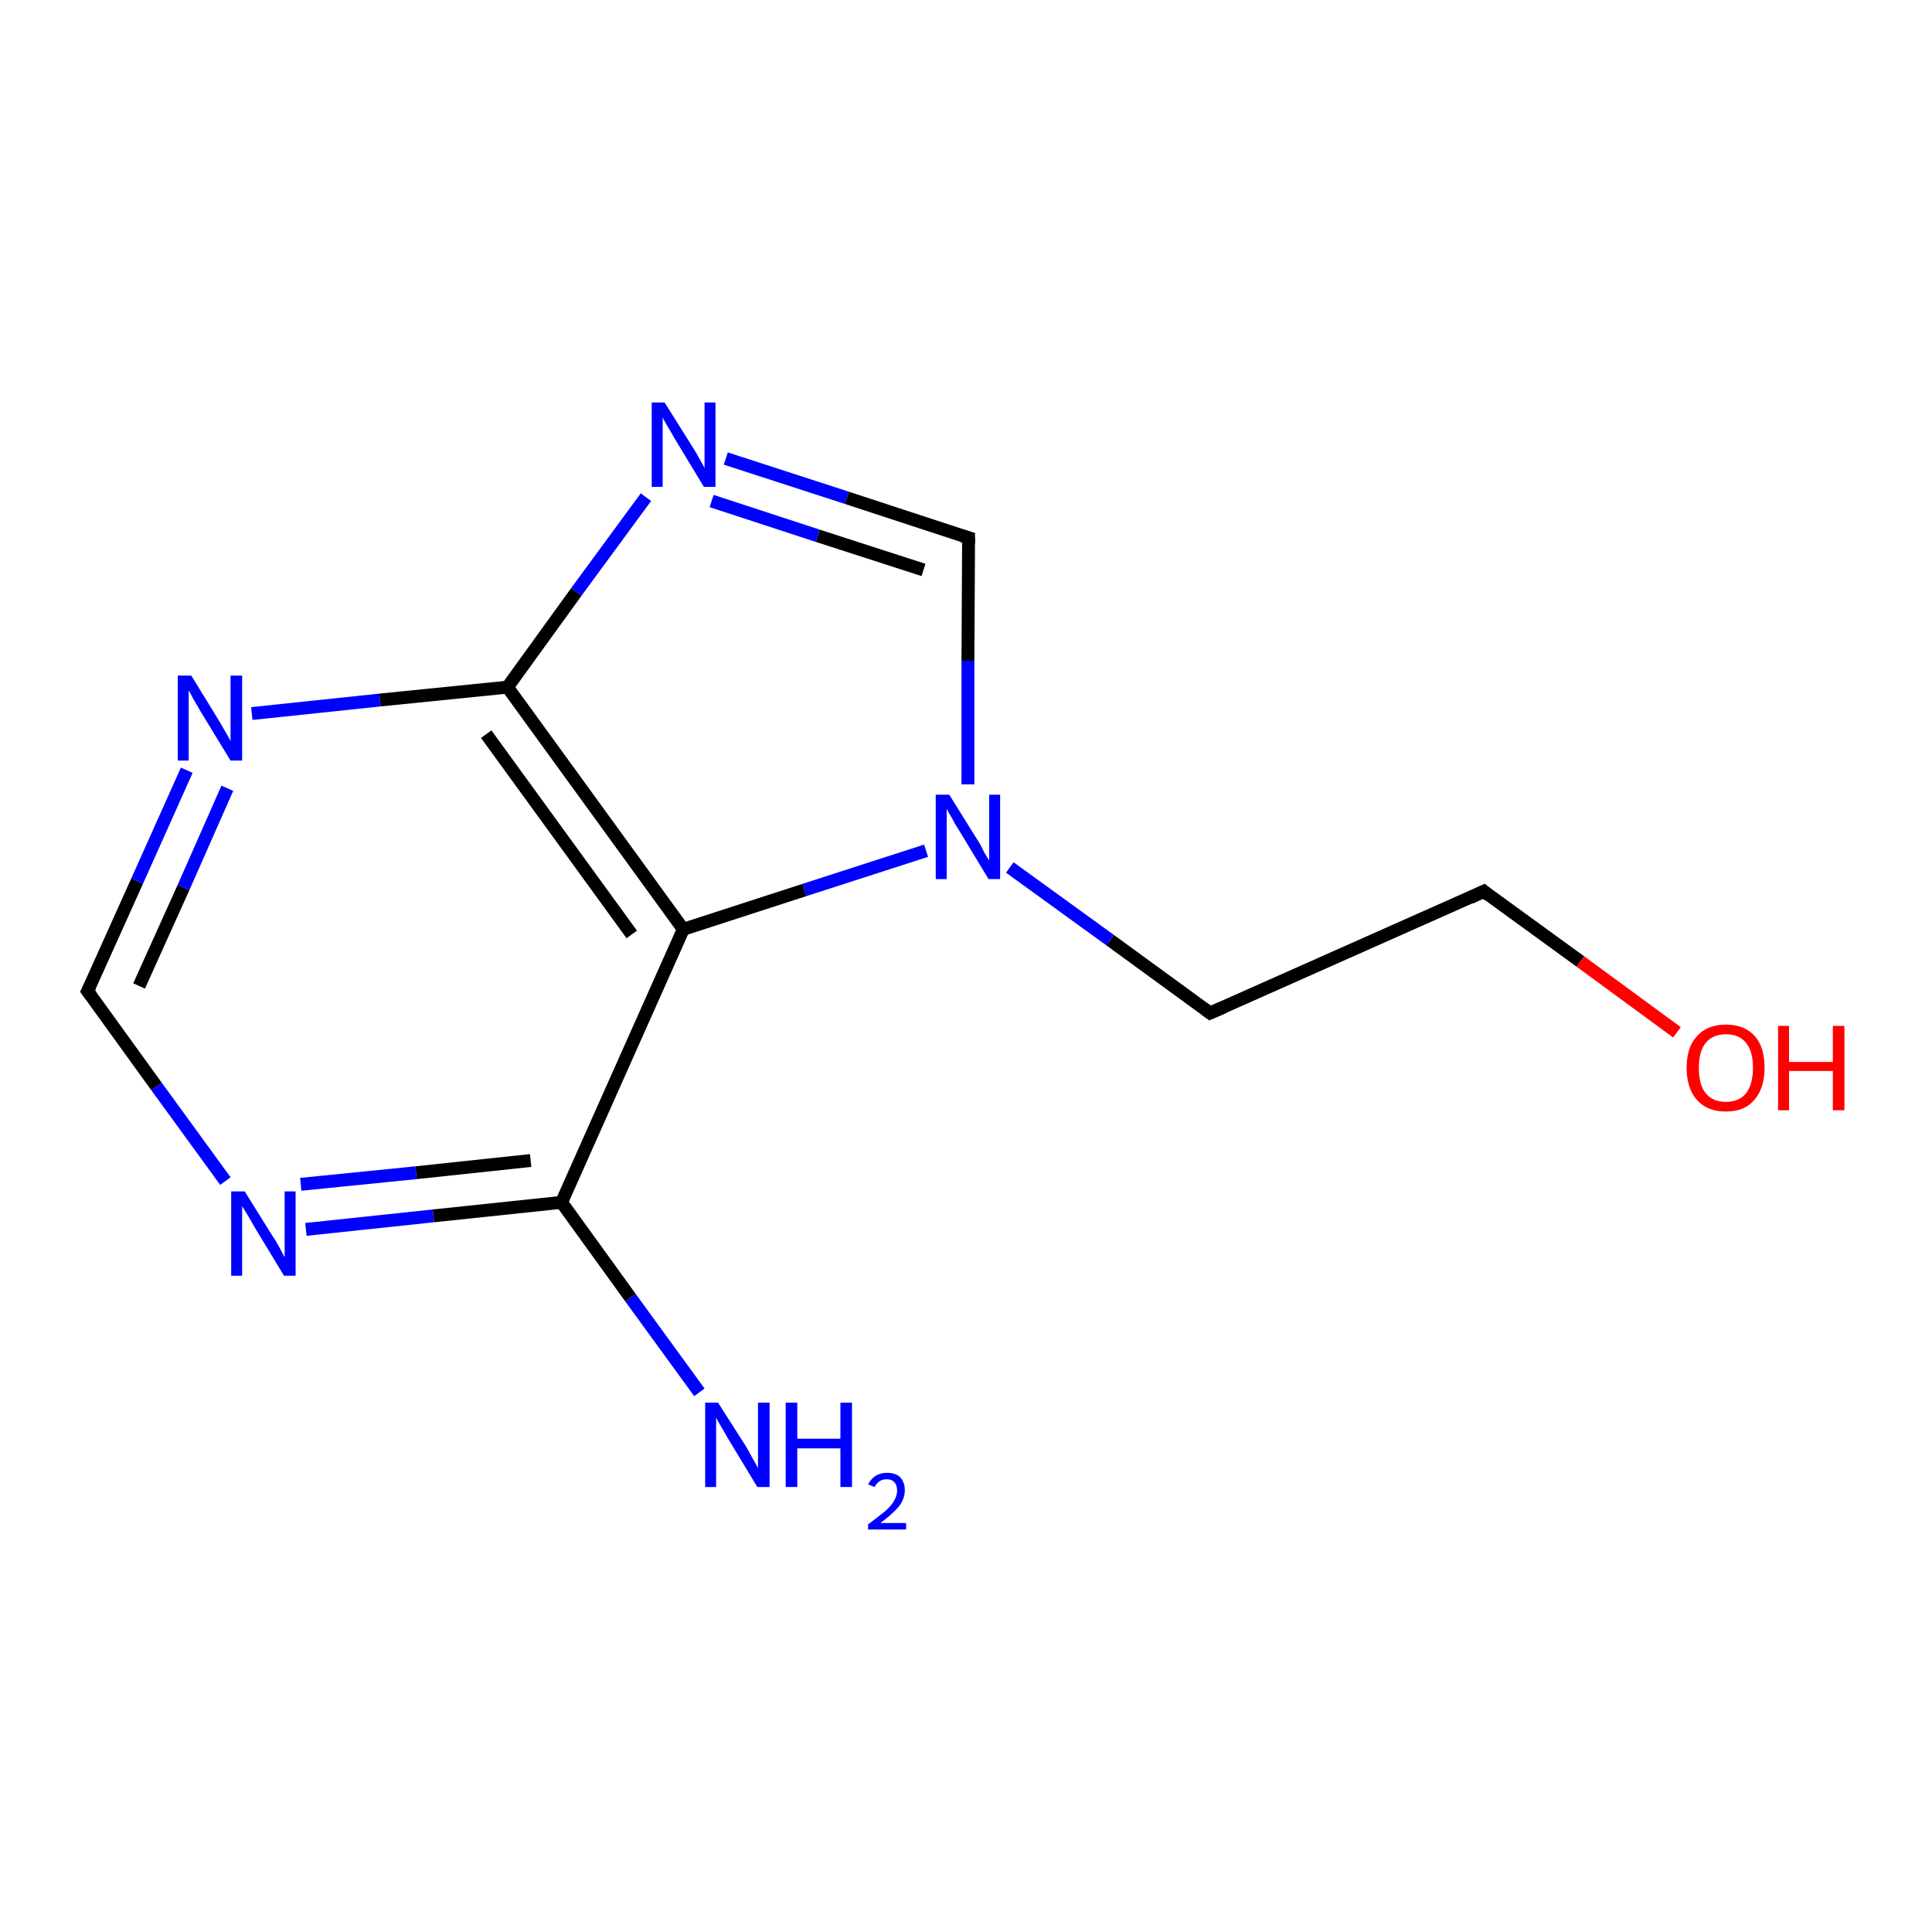 <?xml version='1.0' encoding='iso-8859-1'?>
<svg version='1.1' baseProfile='full'
              xmlns='http://www.w3.org/2000/svg'
                      xmlns:rdkit='http://www.rdkit.org/xml'
                      xmlns:xlink='http://www.w3.org/1999/xlink'
                  xml:space='preserve'
width='300px' height='300px' viewBox='0 0 300 300'>
<!-- END OF HEADER -->
<rect style='opacity:1.0;fill:#FFFFFF;stroke:none' width='300.0' height='300.0' x='0.0' y='0.0'> </rect>
<path class='bond-0 atom-0 atom-1' d='M 108.6,216.2 L 97.9,201.5' style='fill:none;fill-rule:evenodd;stroke:#0000FF;stroke-width:2.0px;stroke-linecap:butt;stroke-linejoin:miter;stroke-opacity:1' />
<path class='bond-0 atom-0 atom-1' d='M 97.9,201.5 L 87.2,186.7' style='fill:none;fill-rule:evenodd;stroke:#000000;stroke-width:2.0px;stroke-linecap:butt;stroke-linejoin:miter;stroke-opacity:1' />
<path class='bond-1 atom-1 atom-2' d='M 87.2,186.7 L 67.3,188.8' style='fill:none;fill-rule:evenodd;stroke:#000000;stroke-width:2.0px;stroke-linecap:butt;stroke-linejoin:miter;stroke-opacity:1' />
<path class='bond-1 atom-1 atom-2' d='M 67.3,188.8 L 47.5,190.9' style='fill:none;fill-rule:evenodd;stroke:#0000FF;stroke-width:2.0px;stroke-linecap:butt;stroke-linejoin:miter;stroke-opacity:1' />
<path class='bond-1 atom-1 atom-2' d='M 82.4,180.2 L 64.6,182.1' style='fill:none;fill-rule:evenodd;stroke:#000000;stroke-width:2.0px;stroke-linecap:butt;stroke-linejoin:miter;stroke-opacity:1' />
<path class='bond-1 atom-1 atom-2' d='M 64.6,182.1 L 46.7,183.9' style='fill:none;fill-rule:evenodd;stroke:#0000FF;stroke-width:2.0px;stroke-linecap:butt;stroke-linejoin:miter;stroke-opacity:1' />
<path class='bond-2 atom-2 atom-3' d='M 35.0,183.4 L 24.3,168.7' style='fill:none;fill-rule:evenodd;stroke:#0000FF;stroke-width:2.0px;stroke-linecap:butt;stroke-linejoin:miter;stroke-opacity:1' />
<path class='bond-2 atom-2 atom-3' d='M 24.3,168.7 L 13.6,153.9' style='fill:none;fill-rule:evenodd;stroke:#000000;stroke-width:2.0px;stroke-linecap:butt;stroke-linejoin:miter;stroke-opacity:1' />
<path class='bond-3 atom-3 atom-4' d='M 13.6,153.9 L 21.3,136.8' style='fill:none;fill-rule:evenodd;stroke:#000000;stroke-width:2.0px;stroke-linecap:butt;stroke-linejoin:miter;stroke-opacity:1' />
<path class='bond-3 atom-3 atom-4' d='M 21.3,136.8 L 29.0,119.6' style='fill:none;fill-rule:evenodd;stroke:#0000FF;stroke-width:2.0px;stroke-linecap:butt;stroke-linejoin:miter;stroke-opacity:1' />
<path class='bond-3 atom-3 atom-4' d='M 21.6,153.1 L 28.5,137.8' style='fill:none;fill-rule:evenodd;stroke:#000000;stroke-width:2.0px;stroke-linecap:butt;stroke-linejoin:miter;stroke-opacity:1' />
<path class='bond-3 atom-3 atom-4' d='M 28.5,137.8 L 35.3,122.4' style='fill:none;fill-rule:evenodd;stroke:#0000FF;stroke-width:2.0px;stroke-linecap:butt;stroke-linejoin:miter;stroke-opacity:1' />
<path class='bond-4 atom-4 atom-5' d='M 39.1,110.8 L 59.0,108.7' style='fill:none;fill-rule:evenodd;stroke:#0000FF;stroke-width:2.0px;stroke-linecap:butt;stroke-linejoin:miter;stroke-opacity:1' />
<path class='bond-4 atom-4 atom-5' d='M 59.0,108.7 L 78.8,106.7' style='fill:none;fill-rule:evenodd;stroke:#000000;stroke-width:2.0px;stroke-linecap:butt;stroke-linejoin:miter;stroke-opacity:1' />
<path class='bond-5 atom-5 atom-6' d='M 78.8,106.7 L 89.5,91.9' style='fill:none;fill-rule:evenodd;stroke:#000000;stroke-width:2.0px;stroke-linecap:butt;stroke-linejoin:miter;stroke-opacity:1' />
<path class='bond-5 atom-5 atom-6' d='M 89.5,91.9 L 100.3,77.2' style='fill:none;fill-rule:evenodd;stroke:#0000FF;stroke-width:2.0px;stroke-linecap:butt;stroke-linejoin:miter;stroke-opacity:1' />
<path class='bond-6 atom-6 atom-7' d='M 112.7,71.2 L 131.5,77.3' style='fill:none;fill-rule:evenodd;stroke:#0000FF;stroke-width:2.0px;stroke-linecap:butt;stroke-linejoin:miter;stroke-opacity:1' />
<path class='bond-6 atom-6 atom-7' d='M 131.5,77.3 L 150.4,83.5' style='fill:none;fill-rule:evenodd;stroke:#000000;stroke-width:2.0px;stroke-linecap:butt;stroke-linejoin:miter;stroke-opacity:1' />
<path class='bond-6 atom-6 atom-7' d='M 110.5,77.8 L 127.0,83.2' style='fill:none;fill-rule:evenodd;stroke:#0000FF;stroke-width:2.0px;stroke-linecap:butt;stroke-linejoin:miter;stroke-opacity:1' />
<path class='bond-6 atom-6 atom-7' d='M 127.0,83.2 L 143.4,88.5' style='fill:none;fill-rule:evenodd;stroke:#000000;stroke-width:2.0px;stroke-linecap:butt;stroke-linejoin:miter;stroke-opacity:1' />
<path class='bond-7 atom-7 atom-8' d='M 150.4,83.5 L 150.3,102.6' style='fill:none;fill-rule:evenodd;stroke:#000000;stroke-width:2.0px;stroke-linecap:butt;stroke-linejoin:miter;stroke-opacity:1' />
<path class='bond-7 atom-7 atom-8' d='M 150.3,102.6 L 150.3,121.8' style='fill:none;fill-rule:evenodd;stroke:#0000FF;stroke-width:2.0px;stroke-linecap:butt;stroke-linejoin:miter;stroke-opacity:1' />
<path class='bond-8 atom-8 atom-9' d='M 156.8,134.7 L 172.4,146.0' style='fill:none;fill-rule:evenodd;stroke:#0000FF;stroke-width:2.0px;stroke-linecap:butt;stroke-linejoin:miter;stroke-opacity:1' />
<path class='bond-8 atom-8 atom-9' d='M 172.4,146.0 L 187.9,157.3' style='fill:none;fill-rule:evenodd;stroke:#000000;stroke-width:2.0px;stroke-linecap:butt;stroke-linejoin:miter;stroke-opacity:1' />
<path class='bond-9 atom-9 atom-10' d='M 187.9,157.3 L 230.4,138.4' style='fill:none;fill-rule:evenodd;stroke:#000000;stroke-width:2.0px;stroke-linecap:butt;stroke-linejoin:miter;stroke-opacity:1' />
<path class='bond-10 atom-10 atom-11' d='M 230.4,138.4 L 245.4,149.3' style='fill:none;fill-rule:evenodd;stroke:#000000;stroke-width:2.0px;stroke-linecap:butt;stroke-linejoin:miter;stroke-opacity:1' />
<path class='bond-10 atom-10 atom-11' d='M 245.4,149.3 L 260.4,160.3' style='fill:none;fill-rule:evenodd;stroke:#FF0000;stroke-width:2.0px;stroke-linecap:butt;stroke-linejoin:miter;stroke-opacity:1' />
<path class='bond-11 atom-8 atom-12' d='M 143.8,132.1 L 124.9,138.2' style='fill:none;fill-rule:evenodd;stroke:#0000FF;stroke-width:2.0px;stroke-linecap:butt;stroke-linejoin:miter;stroke-opacity:1' />
<path class='bond-11 atom-8 atom-12' d='M 124.9,138.2 L 106.1,144.3' style='fill:none;fill-rule:evenodd;stroke:#000000;stroke-width:2.0px;stroke-linecap:butt;stroke-linejoin:miter;stroke-opacity:1' />
<path class='bond-12 atom-12 atom-1' d='M 106.1,144.3 L 87.2,186.7' style='fill:none;fill-rule:evenodd;stroke:#000000;stroke-width:2.0px;stroke-linecap:butt;stroke-linejoin:miter;stroke-opacity:1' />
<path class='bond-13 atom-12 atom-5' d='M 106.1,144.3 L 78.8,106.7' style='fill:none;fill-rule:evenodd;stroke:#000000;stroke-width:2.0px;stroke-linecap:butt;stroke-linejoin:miter;stroke-opacity:1' />
<path class='bond-13 atom-12 atom-5' d='M 98.1,145.1 L 75.5,114.0' style='fill:none;fill-rule:evenodd;stroke:#000000;stroke-width:2.0px;stroke-linecap:butt;stroke-linejoin:miter;stroke-opacity:1' />
<path d='M 14.2,154.7 L 13.6,153.9 L 14.0,153.1' style='fill:none;stroke:#000000;stroke-width:2.0px;stroke-linecap:butt;stroke-linejoin:miter;stroke-opacity:1;' />
<path d='M 149.4,83.2 L 150.4,83.5 L 150.4,84.4' style='fill:none;stroke:#000000;stroke-width:2.0px;stroke-linecap:butt;stroke-linejoin:miter;stroke-opacity:1;' />
<path d='M 187.1,156.7 L 187.9,157.3 L 190.0,156.4' style='fill:none;stroke:#000000;stroke-width:2.0px;stroke-linecap:butt;stroke-linejoin:miter;stroke-opacity:1;' />
<path d='M 228.3,139.4 L 230.4,138.4 L 231.1,139.0' style='fill:none;stroke:#000000;stroke-width:2.0px;stroke-linecap:butt;stroke-linejoin:miter;stroke-opacity:1;' />
<path class='atom-0' d='M 111.5 217.8
L 115.9 224.7
Q 116.3 225.4, 117.0 226.7
Q 117.7 227.9, 117.7 228.0
L 117.7 217.8
L 119.5 217.8
L 119.5 230.9
L 117.6 230.9
L 113.0 223.3
Q 112.5 222.4, 111.9 221.4
Q 111.3 220.4, 111.2 220.1
L 111.2 230.9
L 109.5 230.9
L 109.5 217.8
L 111.5 217.8
' fill='#0000FF'/>
<path class='atom-0' d='M 122.0 217.8
L 123.8 217.8
L 123.8 223.4
L 130.5 223.4
L 130.5 217.8
L 132.3 217.8
L 132.3 230.9
L 130.5 230.9
L 130.5 224.9
L 123.8 224.9
L 123.8 230.9
L 122.0 230.9
L 122.0 217.8
' fill='#0000FF'/>
<path class='atom-0' d='M 134.8 230.5
Q 135.2 229.7, 135.9 229.2
Q 136.7 228.7, 137.7 228.7
Q 139.1 228.7, 139.8 229.4
Q 140.5 230.2, 140.5 231.4
Q 140.5 232.7, 139.6 233.9
Q 138.6 235.1, 136.7 236.5
L 140.7 236.5
L 140.7 237.5
L 134.8 237.5
L 134.8 236.7
Q 136.4 235.5, 137.4 234.7
Q 138.4 233.8, 138.8 233.1
Q 139.3 232.3, 139.3 231.5
Q 139.3 230.6, 138.9 230.2
Q 138.5 229.7, 137.7 229.7
Q 137.0 229.7, 136.6 230.0
Q 136.1 230.3, 135.8 230.9
L 134.8 230.5
' fill='#0000FF'/>
<path class='atom-2' d='M 38.0 185.0
L 42.3 191.9
Q 42.8 192.6, 43.5 193.9
Q 44.1 195.1, 44.2 195.2
L 44.2 185.0
L 45.9 185.0
L 45.9 198.1
L 44.1 198.1
L 39.5 190.5
Q 39.0 189.6, 38.4 188.6
Q 37.8 187.6, 37.6 187.3
L 37.6 198.1
L 35.9 198.1
L 35.9 185.0
L 38.0 185.0
' fill='#0000FF'/>
<path class='atom-4' d='M 29.7 104.9
L 34.0 111.9
Q 34.4 112.6, 35.1 113.8
Q 35.8 115.0, 35.8 115.1
L 35.8 104.9
L 37.6 104.9
L 37.6 118.1
L 35.8 118.1
L 31.1 110.4
Q 30.6 109.5, 30.0 108.5
Q 29.5 107.5, 29.3 107.2
L 29.3 118.1
L 27.6 118.1
L 27.6 104.9
L 29.7 104.9
' fill='#0000FF'/>
<path class='atom-6' d='M 103.2 62.5
L 107.6 69.5
Q 108.0 70.1, 108.7 71.4
Q 109.4 72.6, 109.4 72.7
L 109.4 62.5
L 111.1 62.5
L 111.1 75.6
L 109.3 75.6
L 104.7 68.0
Q 104.2 67.1, 103.6 66.1
Q 103.0 65.1, 102.9 64.8
L 102.9 75.6
L 101.2 75.6
L 101.2 62.5
L 103.2 62.5
' fill='#0000FF'/>
<path class='atom-8' d='M 147.4 123.4
L 151.7 130.3
Q 152.2 131.0, 152.8 132.3
Q 153.5 133.5, 153.6 133.6
L 153.6 123.4
L 155.3 123.4
L 155.3 136.5
L 153.5 136.5
L 148.9 128.9
Q 148.3 128.0, 147.8 127.0
Q 147.2 126.0, 147.0 125.6
L 147.0 136.5
L 145.3 136.5
L 145.3 123.4
L 147.4 123.4
' fill='#0000FF'/>
<path class='atom-11' d='M 261.9 165.8
Q 261.9 162.6, 263.5 160.9
Q 265.1 159.1, 268.0 159.1
Q 270.9 159.1, 272.5 160.9
Q 274.0 162.6, 274.0 165.8
Q 274.0 169.0, 272.4 170.8
Q 270.9 172.6, 268.0 172.6
Q 265.1 172.6, 263.5 170.8
Q 261.9 169.0, 261.9 165.8
M 268.0 171.1
Q 270.0 171.1, 271.1 169.8
Q 272.2 168.4, 272.2 165.8
Q 272.2 163.2, 271.1 161.9
Q 270.0 160.6, 268.0 160.6
Q 266.0 160.6, 264.9 161.9
Q 263.8 163.2, 263.8 165.8
Q 263.8 168.5, 264.9 169.8
Q 266.0 171.1, 268.0 171.1
' fill='#FF0000'/>
<path class='atom-11' d='M 276.1 159.3
L 277.8 159.3
L 277.8 164.9
L 284.6 164.9
L 284.6 159.3
L 286.4 159.3
L 286.4 172.4
L 284.6 172.4
L 284.6 166.3
L 277.8 166.3
L 277.8 172.4
L 276.1 172.4
L 276.1 159.3
' fill='#FF0000'/>
</svg>
